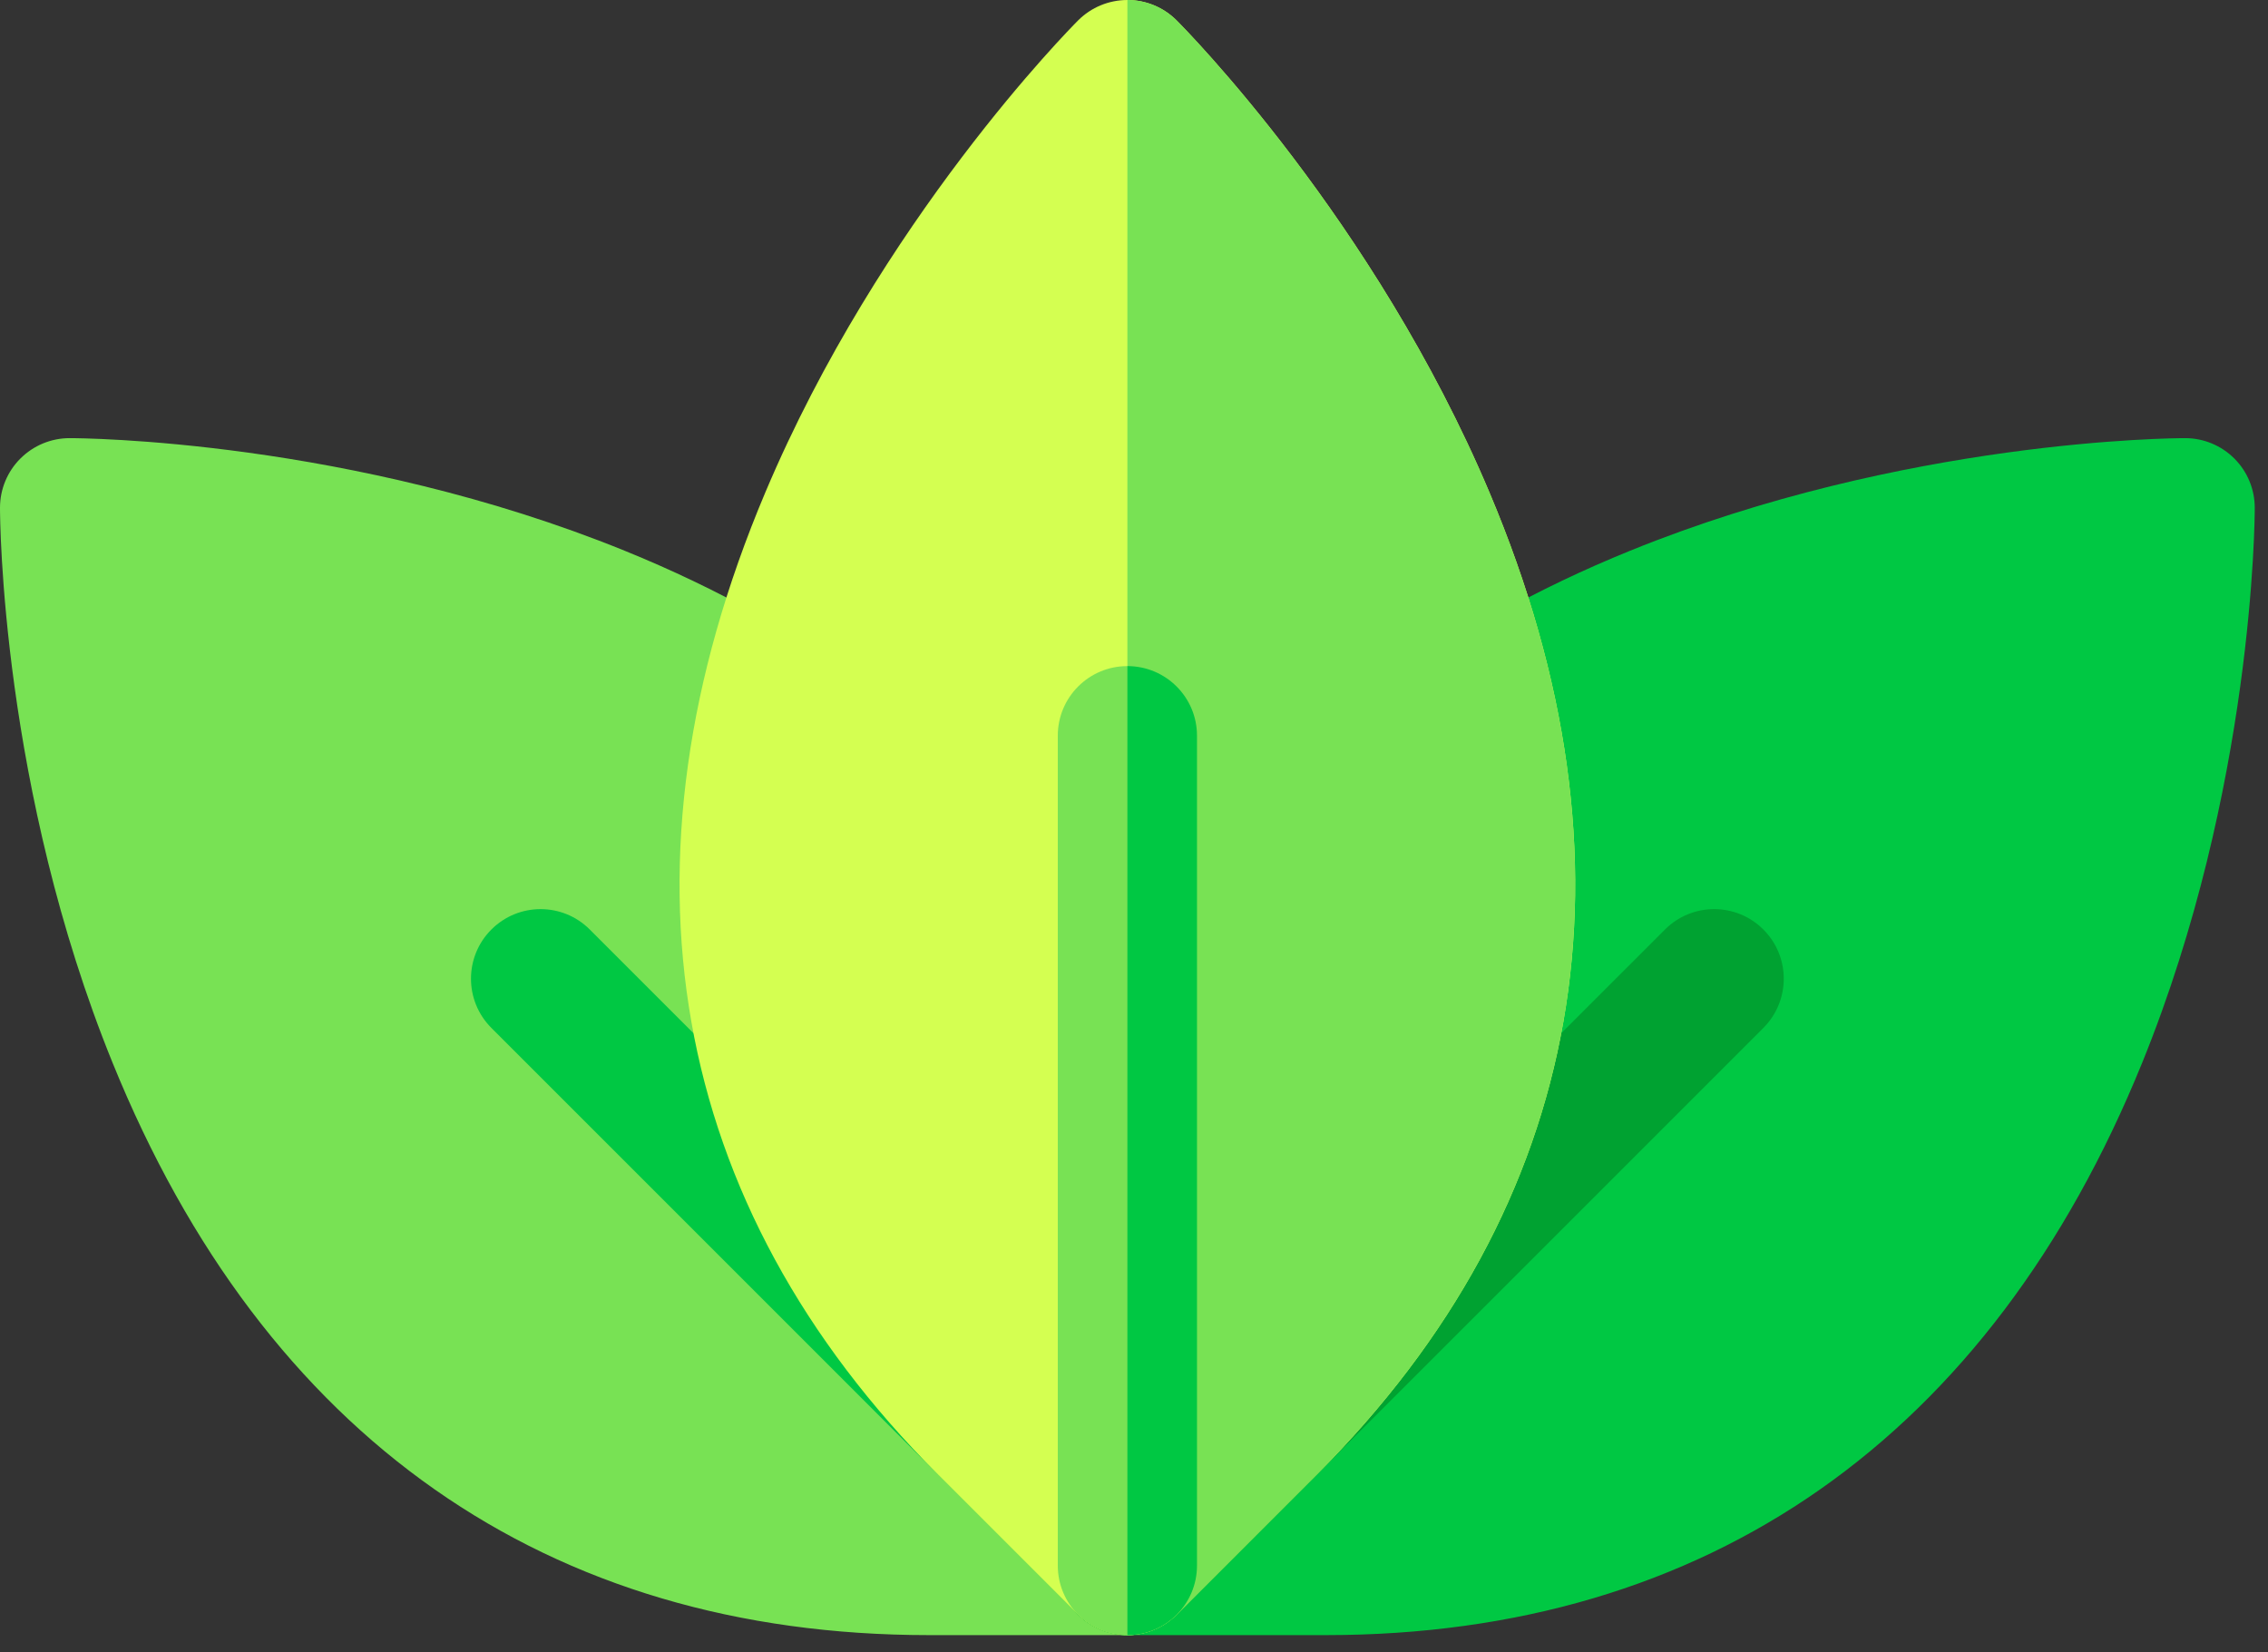 <svg xmlns="http://www.w3.org/2000/svg" width="70" height="51" viewBox="0 0 70 51" fill="none"><rect x="0" y="0" width="70" height="51" fill="#333333" stroke="none"/><path d="M0.629 14.153C1.032 13.75 1.578 13.523 2.148 13.523C2.498 13.523 10.826 13.564 19.279 16.998C30.834 21.693 36.942 30.407 36.944 42.197V48.319C36.944 48.912 36.703 49.449 36.314 49.838C35.926 50.227 35.389 50.467 34.796 50.467H28.674C16.883 50.466 8.169 44.358 3.475 32.803C0.04 24.349 6.79248e-08 16.022 6.79248e-08 15.671C-0 15.102 0.226 14.555 0.629 14.153Z" fill="#78E254"></path><path d="M15.166 28.689C16.005 27.85 17.365 27.85 18.203 28.689L36.315 46.8C37.154 47.639 37.154 48.998 36.315 49.837C35.476 50.676 34.116 50.676 33.278 49.837L15.166 31.726C14.327 30.887 14.327 29.527 15.166 28.689Z" fill="#00C843"></path><path d="M68.962 14.153C68.559 13.75 68.013 13.523 67.443 13.523C67.093 13.523 58.765 13.564 50.312 16.998C38.757 21.693 32.648 30.407 32.648 42.197V48.319C32.648 48.912 32.888 49.449 33.276 49.838C33.665 50.227 34.202 50.467 34.795 50.467H40.917C52.708 50.466 61.422 44.358 66.116 32.803C69.551 24.349 69.591 16.022 69.591 15.671C69.591 15.102 69.365 14.555 68.962 14.153Z" fill="#00C843"></path><path d="M54.425 28.689C53.587 27.85 52.227 27.85 51.388 28.689L33.276 46.8C32.438 47.639 32.438 48.998 33.276 49.837C34.115 50.676 35.475 50.676 36.314 49.837L54.425 31.726C55.264 30.887 55.264 29.527 54.425 28.689Z" fill="#00A231"></path><path d="M34.795 50.467C34.246 50.467 33.696 50.257 33.277 49.838L28.948 45.509C20.611 37.171 18.769 26.69 23.62 15.2C27.169 6.794 33.029 0.877 33.276 0.629C33.679 0.226 34.226 0 34.795 0C35.365 0 35.911 0.226 36.314 0.629C36.562 0.877 42.422 6.794 45.971 15.2C50.822 26.69 48.98 37.171 40.643 45.509L36.314 49.838C35.895 50.257 35.345 50.467 34.795 50.467Z" fill="#D4FF51"></path><path d="M34.796 0C35.366 0 35.912 0.226 36.315 0.629C36.562 0.877 42.423 6.794 45.971 15.2C50.822 26.69 48.98 37.171 40.643 45.509L36.315 49.838C35.895 50.257 35.345 50.467 34.796 50.467V0Z" fill="#78E254"></path><path d="M34.795 50.467C33.609 50.467 32.648 49.506 32.648 48.319V22.706C32.648 21.52 33.609 20.559 34.795 20.559C35.981 20.559 36.943 21.52 36.943 22.706V48.32C36.943 49.506 35.981 50.467 34.795 50.467Z" fill="#78E254"></path><path d="M34.796 20.559C35.982 20.559 36.944 21.52 36.944 22.706V48.32C36.944 49.506 35.982 50.467 34.796 50.467V20.559Z" fill="#00C843"></path></svg>